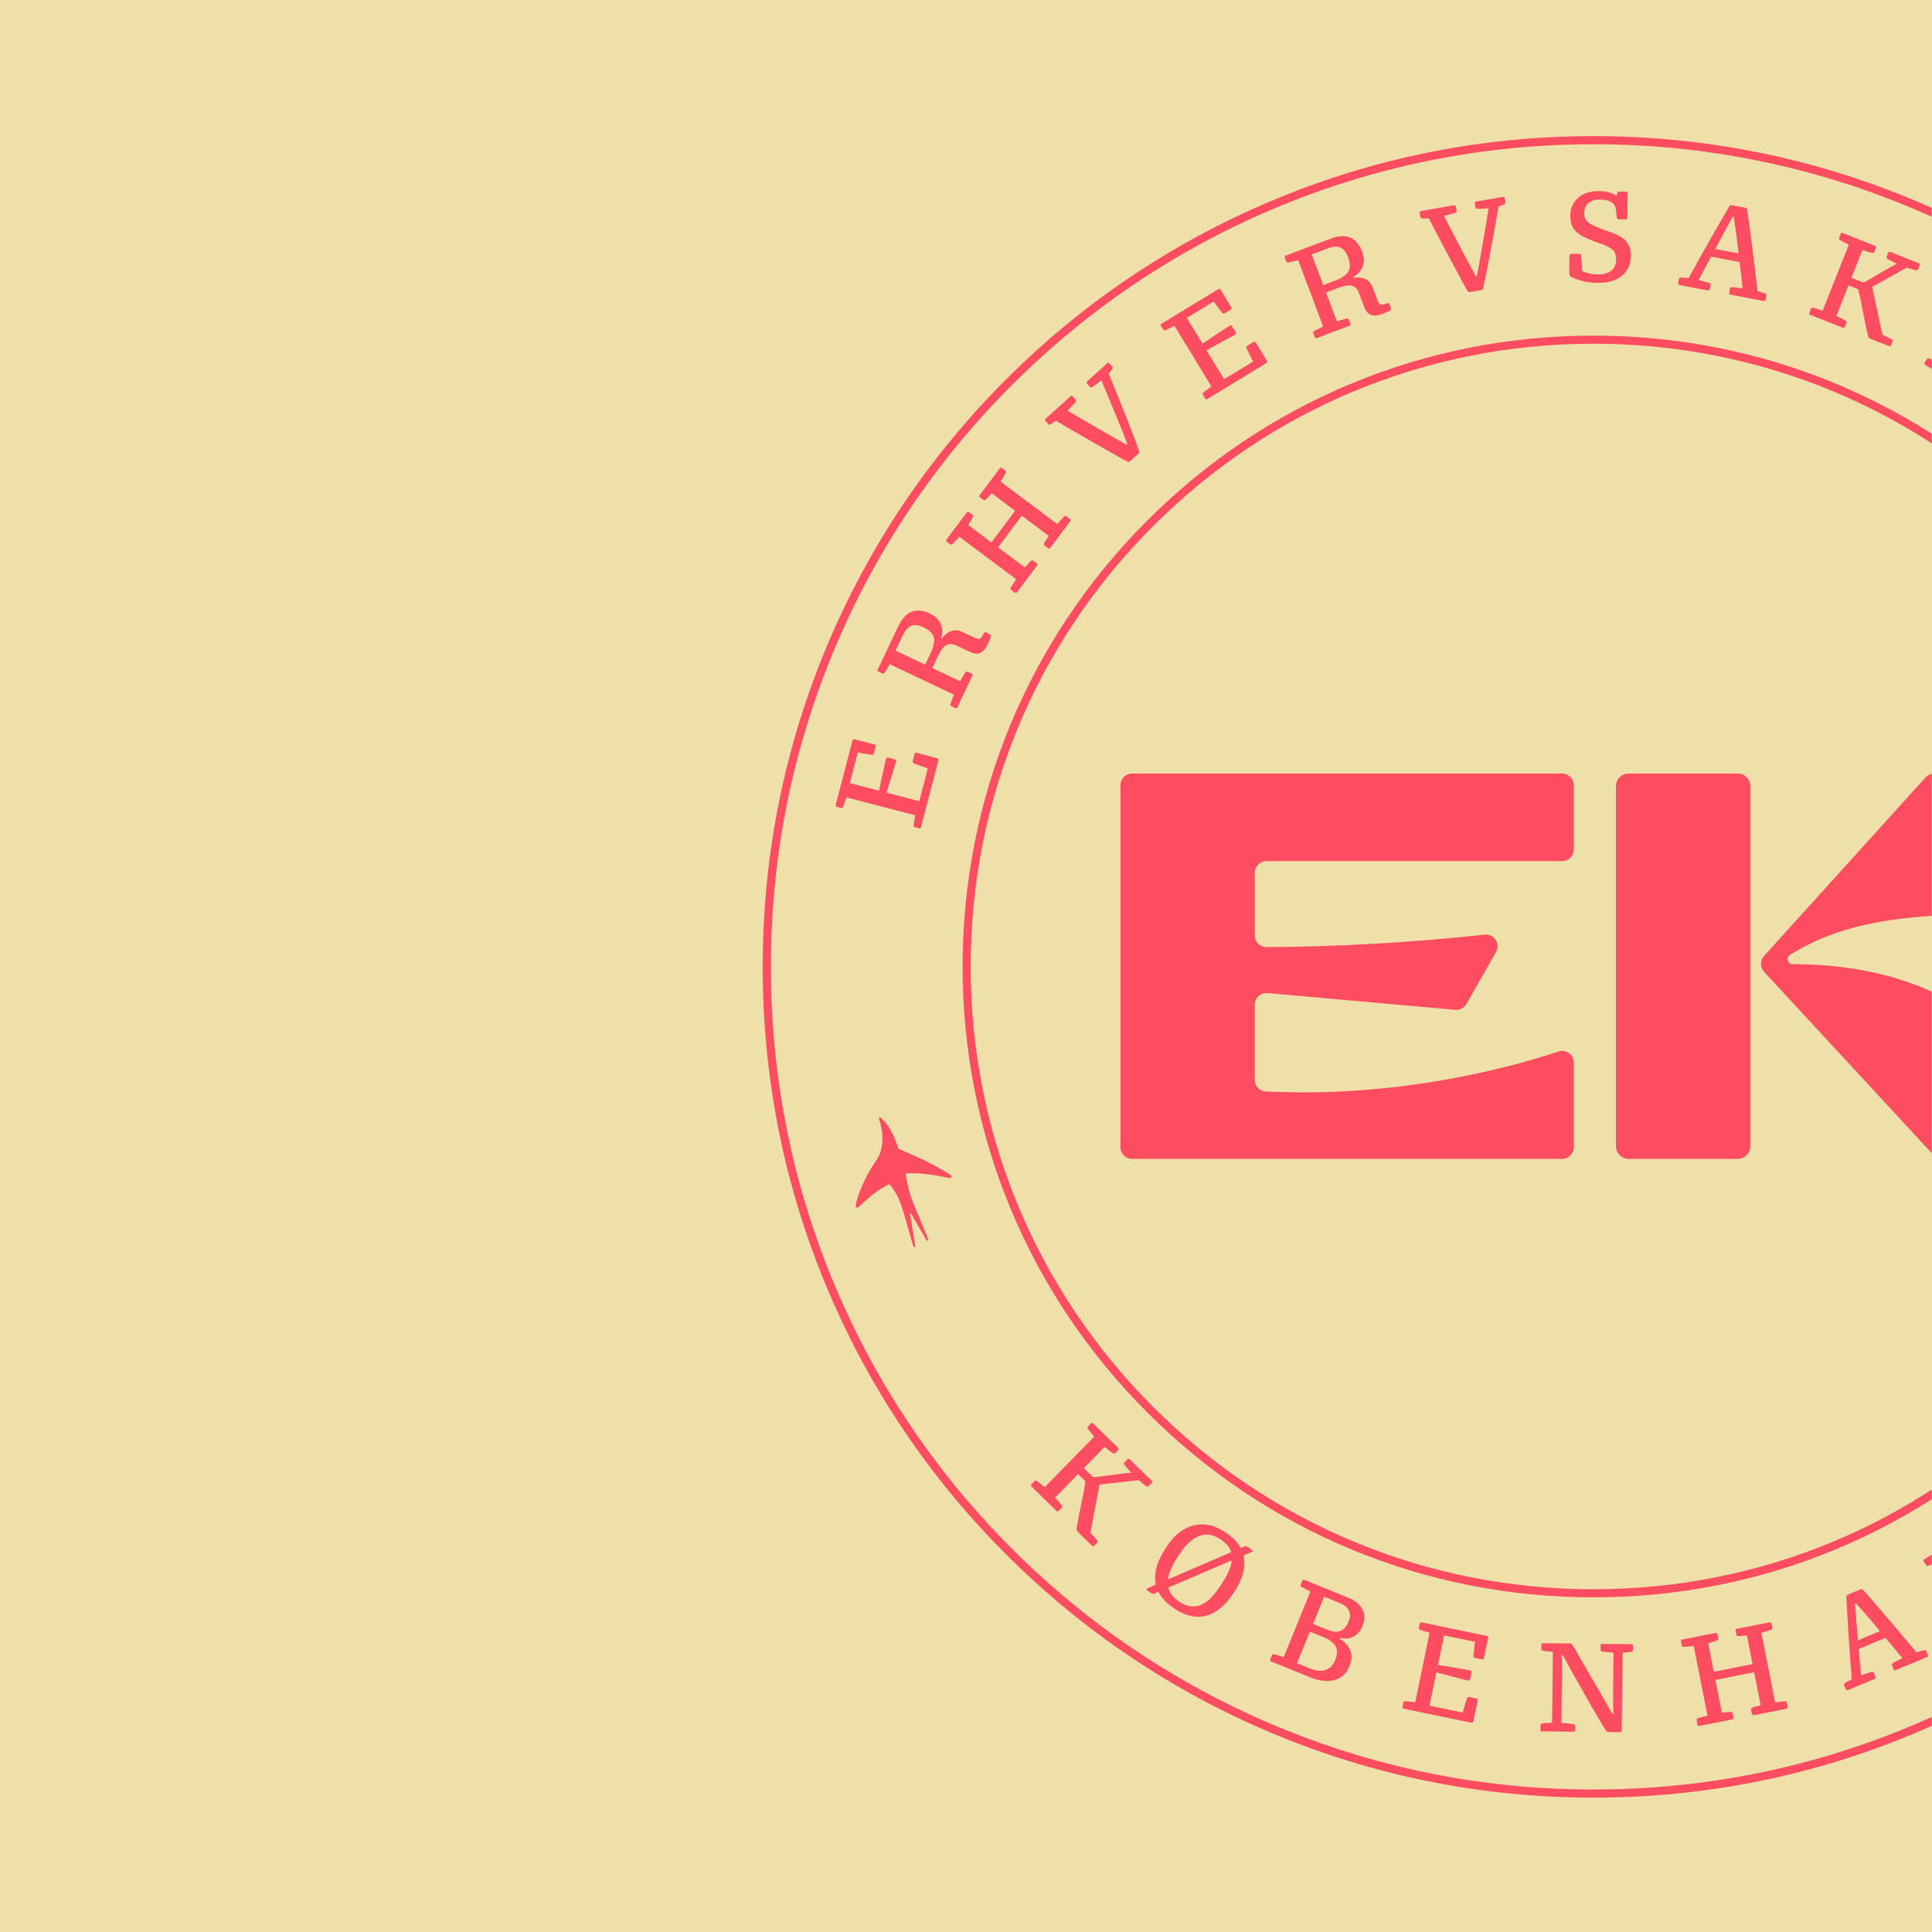 <svg width="880" height="880" viewBox="0 0 880 880" fill="none" xmlns="http://www.w3.org/2000/svg">
<path d="M880 0H0V880H880V0Z" fill="#efe0aa"/>
<mask id="mask0_85_67" style="mask-type:alpha" maskUnits="userSpaceOnUse" x="0" y="0" width="880" height="880">
<path d="M880 0H0V880H880V0Z" fill="#efe0aa"/>
</mask>
<g mask="url(#mask0_85_67)">
<path d="M1074.45 293.11C1055.39 248.05 1028.11 207.58 993.36 172.83C958.61 138.08 918.14 110.8 873.08 91.74C826.43 72.01 776.87 62 725.79 62C674.71 62 625.15 72 578.5 91.74C533.44 110.8 492.97 138.08 458.22 172.83C423.47 207.58 396.19 248.05 377.13 293.11C357.4 339.76 347.39 389.32 347.39 440.4C347.39 491.48 357.39 541.04 377.13 587.69C396.19 632.75 423.47 673.22 458.22 707.97C492.97 742.72 533.44 770 578.5 789.06C625.15 808.8 674.71 818.8 725.79 818.8C776.87 818.8 826.43 808.8 873.08 789.06C918.14 770 958.61 742.72 993.36 707.97C1028.11 673.22 1055.39 632.75 1074.45 587.69C1094.19 541.04 1104.19 491.48 1104.19 440.4C1104.19 389.32 1094.19 339.76 1074.45 293.11ZM1071.05 586.25C1052.18 630.87 1025.16 670.94 990.75 705.35C956.34 739.76 916.27 766.78 871.65 785.65C825.46 805.19 776.39 815.09 725.8 815.09C675.21 815.09 626.14 805.18 579.95 785.65C535.33 766.78 495.26 739.76 460.85 705.35C426.44 670.94 399.42 630.87 380.55 586.25C361.01 540.06 351.11 490.99 351.11 440.4C351.11 389.81 361.02 340.74 380.55 294.55C399.42 249.93 426.44 209.86 460.85 175.45C495.26 141.04 535.33 114.02 579.95 95.15C626.14 75.61 675.21 65.71 725.8 65.71C776.39 65.71 825.46 75.62 871.65 95.15C916.27 114.02 956.34 141.04 990.75 175.45C1025.16 209.86 1052.18 249.93 1071.05 294.55C1090.59 340.74 1100.49 389.81 1100.49 440.4C1100.49 490.99 1090.58 540.06 1071.05 586.25Z" fill="#FE4C61"/>
<path d="M416.34 374.23C416.17 375.19 416.1 375.77 416.13 375.98C416.1 376.42 416.29 376.7 416.71 376.8L418.43 377.25C418.77 377.34 419.02 377.34 419.17 377.25C419.32 377.17 419.42 377.01 419.48 376.78L427.38 346.47C427.46 346.16 427.45 345.92 427.36 345.73C427.27 345.54 427.04 345.4 426.7 345.31L417.65 342.95C417.27 342.85 417 342.86 416.85 342.95C416.7 343.05 416.58 343.28 416.49 343.62L415.73 346.54C415.65 346.85 415.66 347.09 415.75 347.28C415.84 347.47 416.02 347.61 416.28 347.73C416.79 347.94 417.4 348.18 418.09 348.42C418.78 348.66 419.51 348.91 420.28 349.17C421.05 349.43 421.82 349.71 422.61 349.99L418.71 364.94L403.76 361.04C404.03 360.17 404.37 359.07 404.8 357.74C405.23 356.4 405.66 355.04 406.07 353.66C406.48 352.28 406.89 351 407.26 349.81C407.63 348.62 407.93 347.69 408.14 347.01C408.22 346.7 408.21 346.46 408.12 346.27C408.03 346.08 407.77 345.94 407.35 345.82L404.54 345.08C404.05 344.95 403.72 345.15 403.58 345.68C403.38 346.44 403.13 347.46 402.84 348.73C402.55 350 402.25 351.34 401.95 352.75C401.64 354.16 401.35 355.52 401.07 356.84C400.79 358.15 400.55 359.26 400.36 360.14L387.07 356.68L390.7 342.76C391.47 342.92 392.29 343.08 393.15 343.22C394.02 343.36 394.79 343.48 395.48 343.58C396.17 343.68 396.71 343.76 397.1 343.82C397.35 343.8 397.55 343.75 397.69 343.67C397.83 343.59 397.95 343.37 398.04 343.03L398.8 340.11C398.88 339.8 398.89 339.57 398.83 339.41C398.77 339.25 398.56 339.15 398.21 339.09L389.22 336.74C388.91 336.67 388.7 336.67 388.57 336.79C388.44 336.91 388.34 337.09 388.27 337.36L380.65 366.58C380.59 366.81 380.6 367.01 380.68 367.17C380.76 367.33 380.91 367.45 381.15 367.5L382.93 367.97C383.24 368.05 383.45 368.05 383.57 367.97C383.69 367.9 383.82 367.76 383.95 367.55C384.19 366.96 384.45 366.27 384.74 365.47C385.03 364.67 385.31 363.92 385.58 363.21L416.87 371.36C416.71 372.3 416.54 373.24 416.38 374.2V374.23H416.34Z" fill="#FE4C61"/>
<path d="M442.88 307.16C442.79 306.98 442.64 306.84 442.42 306.74L440.76 305.96C440.51 305.84 440.31 305.81 440.17 305.88C440.03 305.95 439.86 306.08 439.68 306.3C439.39 306.73 439.02 307.33 438.56 308.1C438.1 308.87 437.69 309.6 437.32 310.3L424.65 304.29L427.34 298.62C428.27 296.66 429.2 295.29 430.14 294.51C431.08 293.73 431.98 293.34 432.86 293.34C433.74 293.34 434.62 293.55 435.51 293.97C435.98 294.19 436.46 294.42 436.95 294.66C437.45 294.9 437.95 295.13 438.45 295.37C438.95 295.6 439.46 295.85 440 296.11C440.53 296.36 441.09 296.62 441.66 296.89C442.8 297.43 443.86 297.72 444.83 297.74C445.8 297.77 446.71 297.44 447.55 296.77C448.39 296.1 449.18 294.99 449.9 293.47C450.29 292.65 450.59 291.96 450.81 291.41C451.02 290.86 451.21 290.38 451.37 289.97C451.37 289.67 451.35 289.44 451.28 289.27C451.21 289.1 451.03 288.95 450.74 288.81L449.14 288.05C448.96 287.97 448.78 287.94 448.59 287.96C448.4 287.98 448.25 288.14 448.11 288.42C447.65 289.39 447.23 290.07 446.84 290.48C446.45 290.88 446.03 291.07 445.57 291.02C445.11 290.97 444.55 290.8 443.87 290.47C443.48 290.28 442.98 290.05 442.37 289.76C441.76 289.47 441.11 289.16 440.42 288.84C439.72 288.51 439.03 288.18 438.36 287.86C437.15 287.28 436 287.03 434.92 287.11C433.83 287.18 432.78 287.54 431.77 288.17C430.75 288.8 429.81 289.7 428.95 290.87L428.68 290.74C429.06 289.39 429.19 288.02 429.09 286.65C428.98 285.26 428.49 283.94 427.6 282.67C426.71 281.4 425.35 280.32 423.5 279.45L423.07 279.25C422.04 278.76 420.9 278.42 419.65 278.23C418.41 278.03 417.17 278.1 415.92 278.43C414.67 278.76 413.47 279.47 412.31 280.58C411.15 281.69 410.08 283.28 409.1 285.34L399.81 304.92C399.69 305.17 399.66 305.38 399.72 305.53C399.78 305.68 399.94 305.84 400.23 305.97L401.67 306.66C402 306.81 402.23 306.86 402.39 306.8C402.55 306.74 402.72 306.62 402.88 306.45C403.19 305.98 403.57 305.39 404.02 304.66C404.48 303.93 404.9 303.24 405.31 302.56L434.46 316.39C434.14 317.25 433.84 318.07 433.55 318.87C433.26 319.67 433.05 320.3 432.92 320.77C432.85 321 432.85 321.19 432.92 321.33C432.99 321.47 433.14 321.6 433.39 321.72L435 322.48C435.5 322.71 435.86 322.6 436.08 322.14L442.85 307.86C442.97 307.61 442.98 307.39 442.89 307.23H442.86L442.88 307.16ZM421.39 302.74L407.91 296.35L411.23 289.34C412.32 287.06 413.6 285.63 415.1 285.05C416.6 284.47 418.45 284.71 420.66 285.76L420.98 285.91C422.73 286.74 423.96 287.72 424.66 288.87C425.37 290.01 425.63 291.26 425.44 292.61C425.25 293.96 424.81 295.43 424.1 297.02L421.38 302.74H421.39Z" fill="#FE4C61"/>
<path d="M431.27 246.82L432.65 247.84C433.1 248.17 433.48 248.18 433.79 247.89C434.28 247.37 434.78 246.83 435.29 246.28C435.8 245.73 436.37 245.14 436.98 244.51L462.82 263.83C462.36 264.57 461.9 265.29 461.43 265.97C460.96 266.66 460.61 267.24 460.37 267.69C460.24 267.93 460.19 268.14 460.25 268.3C460.31 268.46 460.45 268.63 460.71 268.83L462.13 269.89C462.58 270.22 462.95 270.18 463.26 269.77L472.3 257.68C472.47 257.46 472.54 257.25 472.53 257.08C472.53 256.89 472.38 256.72 472.13 256.52L470.66 255.42C470.47 255.28 470.29 255.22 470.1 255.22C469.91 255.22 469.73 255.31 469.52 255.45C469.14 255.91 468.71 256.37 468.25 256.86C467.79 257.35 467.31 257.88 466.84 258.46L454.6 249.31L465.38 234.9L477.66 244.08C477.32 244.61 476.92 245.2 476.5 245.84C476.08 246.48 475.77 247.01 475.61 247.43C475.37 247.89 475.43 248.26 475.81 248.55L477.28 249.65C477.73 249.98 478.11 249.93 478.44 249.48L487.41 237.48C487.74 237.03 487.65 236.62 487.15 236.25L485.87 235.29C485.65 235.12 485.45 235.03 485.27 234.99C485.09 234.96 484.9 235.06 484.67 235.29C484.23 235.75 483.77 236.24 483.27 236.76C482.79 237.28 482.23 237.92 481.6 238.7L455.76 219.38C456.26 218.57 456.72 217.82 457.13 217.11C457.54 216.4 457.86 215.82 458.11 215.36C458.33 214.93 458.2 214.54 457.73 214.19L456.46 213.23C456.21 213.04 455.99 212.98 455.8 213.03C455.61 213.09 455.43 213.23 455.27 213.45L446.26 225.49C445.95 225.9 445.99 226.25 446.37 226.53L447.84 227.63C448.09 227.82 448.3 227.91 448.45 227.9C448.6 227.89 448.79 227.77 449.01 227.55C449.35 227.22 449.78 226.79 450.28 226.25C450.78 225.71 451.27 225.2 451.73 224.71L462.35 232.65L451.57 247.06L441 239.15C441.53 238.31 441.96 237.61 442.28 237.04C442.6 236.47 442.87 235.99 443.06 235.6C443.33 235.11 443.27 234.73 442.89 234.44L441.33 233.27C441.11 233.1 440.91 233.06 440.73 233.12C440.55 233.18 440.4 233.32 440.26 233.51L431.15 245.7C430.96 245.95 430.87 246.16 430.88 246.31C430.88 246.47 431.02 246.64 431.27 246.82Z" fill="#FE4C61"/>
<path d="M477.3 193.08C477.49 193.28 477.67 193.41 477.85 193.46C478.03 193.52 478.23 193.46 478.46 193.3C478.75 193.15 479.12 192.92 479.59 192.6C480.06 192.29 480.52 191.98 480.99 191.67C483.16 192.96 485.46 194.31 487.9 195.73C490.34 197.14 492.8 198.57 495.3 199.98C497.79 201.4 500.19 202.76 502.47 204.07C504.75 205.38 506.83 206.57 508.7 207.63C510.56 208.69 512.12 209.56 513.4 210.21C513.65 210.3 513.87 210.36 514.09 210.35C514.29 210.35 514.56 210.21 514.84 209.95L518.54 206.63C518.74 206.44 518.88 206.27 518.95 206.11C519.02 205.95 518.98 205.69 518.83 205.35C517.62 201.93 516.23 198.25 514.69 194.31C513.15 190.37 511.54 186.34 509.89 182.23C508.24 178.12 506.61 174.11 505 170.19C505.24 169.86 505.52 169.51 505.83 169.12C506.15 168.73 506.43 168.38 506.67 168.06C506.74 167.84 506.79 167.65 506.83 167.48C506.87 167.31 506.76 167.1 506.53 166.84L505.39 165.57C505.2 165.37 505.03 165.25 504.86 165.24C504.69 165.24 504.51 165.31 504.3 165.5L495.23 173.65C494.82 174.02 494.81 174.42 495.21 174.87L496.35 176.14C496.69 176.52 497.09 176.53 497.57 176.17C498.09 175.86 498.69 175.46 499.36 174.97C500.03 174.48 500.78 173.9 501.63 173.25C502.65 175.62 503.67 178.05 504.7 180.52C505.72 183 506.74 185.44 507.72 187.87C508.71 190.3 509.69 192.7 510.69 195.07C511.69 197.44 512.62 199.83 513.49 202.23L513.05 202.54C510.26 200.97 507.36 199.32 504.37 197.61C501.38 195.9 498.36 194.15 495.32 192.36C492.28 190.57 489.26 188.81 486.26 187.05C486.68 186.62 487.13 186.15 487.64 185.62C488.15 185.09 488.61 184.59 489.04 184.12C489.47 183.65 489.78 183.31 489.95 183.1C490.14 182.83 490.2 182.61 490.15 182.44C490.1 182.27 489.99 182.09 489.81 181.87L488.67 180.6C488.48 180.4 488.31 180.28 488.14 180.27C487.97 180.27 487.81 180.34 487.63 180.49L476.27 190.7C476.07 190.89 475.95 191.05 475.93 191.2C475.91 191.35 476.01 191.56 476.26 191.82L477.37 193.06L477.32 193.08H477.3Z" fill="#FE4C61"/>
<path d="M529.76 149.99C529.93 150.26 530.08 150.41 530.21 150.45C530.35 150.49 530.54 150.47 530.78 150.41C531.36 150.15 532.04 149.83 532.8 149.46C533.56 149.09 534.29 148.74 534.97 148.42L551.78 176.04C551.01 176.6 550.24 177.17 549.45 177.73C548.66 178.29 548.21 178.67 548.08 178.84C547.75 179.14 547.7 179.46 547.92 179.84L548.84 181.36C549.03 181.67 549.19 181.83 549.36 181.87C549.52 181.91 549.7 181.87 549.91 181.75L576.66 165.46C576.93 165.29 577.1 165.12 577.16 164.91C577.23 164.71 577.16 164.45 576.97 164.16L572.1 156.17C571.9 155.84 571.7 155.65 571.52 155.62C571.34 155.59 571.1 155.67 570.79 155.85L568.21 157.42C567.94 157.59 567.77 157.76 567.71 157.97C567.65 158.18 567.67 158.4 567.78 158.66C568 159.17 568.27 159.76 568.61 160.41C568.94 161.06 569.29 161.75 569.66 162.48C570.03 163.21 570.4 163.94 570.76 164.69L557.56 172.72L549.53 159.52C550.33 159.08 551.34 158.53 552.58 157.87C553.82 157.21 555.06 156.53 556.33 155.83C557.59 155.13 558.77 154.48 559.86 153.89C560.96 153.29 561.81 152.83 562.44 152.49C562.71 152.32 562.88 152.15 562.93 151.94C563 151.74 562.91 151.46 562.69 151.08L561.18 148.6C560.91 148.16 560.55 148.09 560.07 148.38C559.39 148.79 558.52 149.35 557.42 150.06C556.32 150.77 555.19 151.53 553.98 152.32C552.78 153.12 551.63 153.89 550.51 154.65C549.39 155.39 548.46 156.03 547.71 156.53L540.56 144.8L552.85 137.32C553.3 137.97 553.77 138.65 554.29 139.35C554.81 140.05 555.29 140.68 555.7 141.23C556.13 141.78 556.46 142.22 556.7 142.53C556.89 142.69 557.07 142.79 557.23 142.83C557.4 142.87 557.63 142.8 557.93 142.62L560.51 141.05C560.78 140.88 560.95 140.72 561.01 140.57C561.08 140.41 561.01 140.2 560.79 139.91L555.96 131.97C555.79 131.7 555.63 131.56 555.46 131.54C555.29 131.54 555.09 131.6 554.86 131.74L529.06 147.44C528.86 147.56 528.73 147.71 528.67 147.89C528.61 148.07 528.64 148.25 528.77 148.45L529.73 150.01L529.76 149.99Z" fill="#FE4C61"/>
<path d="M585.83 118.93C585.95 119.27 586.09 119.46 586.25 119.53C586.4 119.6 586.6 119.63 586.85 119.62C587.4 119.5 588.08 119.33 588.91 119.13C589.74 118.93 590.54 118.72 591.3 118.52L602.67 148.72C601.85 149.11 601.05 149.49 600.29 149.87C599.53 150.24 598.93 150.55 598.52 150.79C598.32 150.91 598.19 151.04 598.13 151.19C598.07 151.34 598.1 151.53 598.2 151.79L598.82 153.46C599.02 153.98 599.35 154.15 599.83 153.96L614.63 148.39C614.89 148.3 615.05 148.15 615.1 147.96C615.16 147.77 615.14 147.57 615.05 147.35L614.4 145.63C614.31 145.37 614.19 145.22 614.04 145.16C613.89 145.11 613.68 145.09 613.39 145.12C612.88 145.23 612.2 145.4 611.34 145.64C610.48 145.88 609.67 146.11 608.92 146.36L603.98 133.23L609.85 131.02C611.88 130.26 613.51 129.92 614.72 130.01C615.93 130.1 616.86 130.45 617.48 131.06C618.11 131.66 618.6 132.43 618.94 133.36C619.12 133.84 619.31 134.34 619.5 134.86C619.7 135.38 619.89 135.89 620.09 136.41C620.29 136.93 620.49 137.46 620.69 138.02C620.89 138.57 621.12 139.15 621.33 139.74C621.78 140.92 622.34 141.86 623.02 142.55C623.7 143.24 624.57 143.64 625.65 143.74C626.72 143.84 628.05 143.59 629.64 143C630.49 142.68 631.18 142.4 631.72 142.15C632.26 141.9 632.73 141.68 633.12 141.5C633.33 141.3 633.47 141.1 633.54 140.93C633.61 140.76 633.58 140.53 633.47 140.23L632.85 138.56C632.78 138.37 632.67 138.23 632.52 138.11C632.37 138 632.15 138 631.86 138.11C630.86 138.48 630.08 138.69 629.52 138.71C628.96 138.73 628.52 138.57 628.23 138.22C627.94 137.87 627.64 137.35 627.38 136.64C627.22 136.23 627.04 135.72 626.79 135.09C626.56 134.47 626.3 133.79 626.03 133.07C625.76 132.35 625.49 131.64 625.23 130.94C624.76 129.68 624.1 128.71 623.28 128.01C622.44 127.31 621.45 126.84 620.27 126.58C619.09 126.32 617.79 126.32 616.37 126.56L616.27 126.28C617.48 125.57 618.52 124.68 619.41 123.61C620.29 122.54 620.86 121.24 621.1 119.71C621.35 118.18 621.1 116.46 620.38 114.54L620.21 114.09C619.81 113.02 619.22 111.99 618.47 110.98C617.72 109.97 616.78 109.17 615.65 108.53C614.52 107.9 613.17 107.58 611.56 107.57C609.95 107.57 608.08 107.96 605.94 108.77L585.66 116.4C585.4 116.5 585.24 116.62 585.17 116.77C585.1 116.92 585.12 117.14 585.24 117.44L585.81 118.94L585.83 118.93ZM604.72 113.15C607.08 112.26 609.01 112.13 610.48 112.75C611.95 113.37 613.13 114.83 614 117.12L614.12 117.46C614.8 119.27 614.99 120.83 614.72 122.14C614.43 123.45 613.75 124.53 612.68 125.38C611.61 126.23 610.26 126.97 608.65 127.62L602.72 129.85L597.46 115.89L604.72 113.15Z" fill="#FE4C61"/>
<path d="M646.94 98.71C646.99 98.98 647.07 99.18 647.2 99.32C647.32 99.46 647.53 99.52 647.8 99.52C648.13 99.55 648.56 99.55 649.12 99.52C649.68 99.5 650.24 99.49 650.8 99.47C651.94 101.71 653.17 104.09 654.49 106.59C655.8 109.08 657.13 111.61 658.49 114.13C659.85 116.66 661.14 119.09 662.39 121.42C663.63 123.75 664.75 125.86 665.76 127.75C666.77 129.64 667.63 131.2 668.37 132.44C668.53 132.65 668.7 132.81 668.87 132.92C669.04 133.03 669.34 133.05 669.73 132.99L674.63 132.14C674.9 132.09 675.1 132.02 675.25 131.92C675.39 131.82 675.49 131.58 675.55 131.2C676.34 127.66 677.13 123.81 677.92 119.65C678.71 115.49 679.49 111.23 680.29 106.86C681.08 102.5 681.84 98.23 682.56 94.06C682.93 93.91 683.36 93.76 683.83 93.6C684.3 93.44 684.73 93.28 685.1 93.14C685.28 92.99 685.42 92.85 685.54 92.73C685.66 92.61 685.69 92.38 685.63 92.02L685.34 90.33C685.29 90.06 685.2 89.87 685.06 89.77C684.92 89.68 684.72 89.65 684.45 89.7L672.43 91.77C671.88 91.86 671.67 92.2 671.76 92.78L672.05 94.47C672.13 94.97 672.48 95.2 673.06 95.14C673.66 95.16 674.38 95.14 675.21 95.07C676.04 95 676.99 94.92 678.05 94.82C677.65 97.37 677.22 99.97 676.78 102.61C676.34 105.25 675.88 107.86 675.42 110.45C674.96 113.04 674.52 115.59 674.1 118.13C673.67 120.67 673.2 123.18 672.67 125.68L672.14 125.71C670.61 122.89 669.04 119.96 667.41 116.91C665.78 113.87 664.16 110.78 662.54 107.65C660.92 104.52 659.3 101.42 657.69 98.33C658.27 98.19 658.91 98.03 659.62 97.85C660.33 97.67 660.99 97.5 661.6 97.33C662.21 97.16 662.65 97.04 662.92 96.96C663.22 96.83 663.39 96.68 663.44 96.5C663.49 96.33 663.5 96.11 663.44 95.84L663.15 94.15C663.1 93.88 663.01 93.69 662.87 93.59C662.73 93.5 662.54 93.47 662.31 93.51L647.25 96.1C646.98 96.15 646.79 96.23 646.69 96.34C646.59 96.46 646.57 96.69 646.62 97.04L646.9 98.68L646.92 98.72L646.94 98.71Z" fill="#FE4C61"/>
<path d="M715.88 126.28C716.43 126.52 717.22 126.84 718.24 127.22C719.26 127.6 720.56 127.96 722.14 128.3C723.72 128.64 725.55 128.81 727.64 128.83C731.07 128.87 733.91 128.34 736.15 127.26C738.39 126.18 740.07 124.72 741.17 122.87C742.28 121.03 742.84 118.98 742.86 116.73C742.88 114.72 742.55 113.05 741.87 111.74C741.19 110.43 740.27 109.35 739.09 108.48C737.92 107.62 736.56 106.89 735.02 106.27C733.61 105.78 732.39 105.35 731.36 104.96C730.34 104.58 729.42 104.23 728.59 103.93C727.76 103.62 727.02 103.32 726.35 102.99C724.85 102.39 723.69 101.64 722.85 100.77C722.01 99.9 721.59 98.65 721.61 97.03C721.59 95.13 722.21 93.63 723.46 92.52C724.71 91.41 726.47 90.86 728.72 90.88C730.3 90.9 731.6 91.09 732.62 91.48C733.64 91.86 734.43 92.35 734.97 92.95C735.51 93.55 735.83 94.19 735.9 94.86C736.01 95.46 736.1 96.02 736.15 96.58C736.2 97.14 736.25 97.64 736.31 98.09C736.37 98.55 736.41 98.89 736.45 99.13C736.52 99.41 736.63 99.6 736.74 99.73C736.85 99.86 737.07 99.91 737.39 99.92L740.35 99.95C740.67 99.95 740.89 99.89 741.03 99.78C741.17 99.66 741.24 99.43 741.24 99.07L741.35 88.24C741.35 87.85 741.28 87.59 741.15 87.47C741.02 87.35 740.79 87.28 740.47 87.28L737.51 87.25C737 87.25 736.68 87.5 736.55 88.01L736.35 89.37C735.8 88.81 734.86 88.29 733.52 87.8C732.18 87.31 730.49 87.06 728.44 87.04C724.41 87 721.22 88 718.85 90.05C716.48 92.1 715.28 94.82 715.24 98.21C715.22 100.15 715.53 101.77 716.17 103.1C716.8 104.43 717.71 105.53 718.89 106.38C720.06 107.25 721.44 108 723.01 108.64C723.95 109.09 725 109.52 726.16 109.94C727.32 110.37 728.42 110.76 729.46 111.13C730.5 111.49 731.34 111.84 731.96 112.16C733.25 112.73 734.28 113.44 735.02 114.32C735.76 115.2 736.12 116.49 736.11 118.18C736.08 120.54 735.31 122.28 733.77 123.39C732.23 124.5 730.19 125.04 727.63 125.01C725.85 124.95 724.41 124.76 723.31 124.43C722.21 124.1 721.3 123.78 720.59 123.45C720.59 122.62 720.57 121.72 720.5 120.75C720.43 119.78 720.37 118.91 720.32 118.12C720.27 117.33 720.23 116.8 720.19 116.52C720.15 116.2 720.06 115.98 719.9 115.84C719.74 115.7 719.47 115.63 719.07 115.63L716.05 115.6C715.61 115.6 715.31 115.67 715.13 115.82C714.95 115.98 714.86 116.25 714.85 116.65L714.78 124.29C714.78 124.8 714.85 125.2 715 125.48C715.16 125.76 715.43 126.02 715.82 126.26H715.84L715.88 126.28Z" fill="#FE4C61"/>
<path d="M765.08 129.88L777.88 132.29C778.15 132.35 778.35 132.32 778.49 132.22C778.63 132.13 778.72 131.94 778.78 131.67L779.12 129.86C779.18 129.55 779.17 129.33 779.09 129.19C779.02 129.06 778.84 128.94 778.58 128.86C778.12 128.69 777.44 128.5 776.5 128.26C775.56 128.02 774.63 127.79 773.71 127.58C774.66 125.76 775.62 123.92 776.59 122.1C777.56 120.28 778.48 118.54 779.35 116.9L792.32 119.35C792.63 121.33 792.89 123.33 793.09 125.34C793.29 127.35 793.49 129.35 793.68 131.35C793.21 131.26 792.64 131.18 791.95 131.12C791.26 131.06 790.61 130.98 790.01 130.91C789.41 130.84 788.98 130.82 788.73 130.84C788.53 130.84 788.36 130.88 788.23 130.95C788.09 131.02 788 131.22 787.94 131.53L787.62 133.21C787.57 133.44 787.57 133.61 787.62 133.72C787.66 133.83 787.72 133.93 787.81 134.03C787.89 134.12 788.03 134.19 788.22 134.23L803.35 137.09C803.62 137.15 803.82 137.11 803.94 136.99C804.06 136.87 804.14 136.7 804.19 136.47L804.55 134.55C804.62 134.16 804.44 133.89 803.98 133.72C803.5 133.51 802.99 133.32 802.45 133.16C801.92 133 801.29 132.83 800.56 132.65C799.82 126.32 799.06 120 798.26 113.68C797.46 107.36 796.66 101.36 795.85 95.66C795.79 95.32 795.7 95.09 795.59 94.94C795.48 94.79 795.21 94.69 794.78 94.6L788.96 93.5C788.61 93.43 788.34 93.43 788.15 93.5C787.95 93.57 787.77 93.78 787.57 94.14C784.55 99.28 781.51 104.55 778.43 109.98C775.36 115.41 772.26 120.98 769.13 126.69C768.5 126.62 767.86 126.54 767.21 126.48C766.56 126.42 766.03 126.39 765.63 126.4C765.38 126.44 765.17 126.49 765.03 126.59C764.87 126.68 764.77 126.86 764.71 127.13L764.39 128.81C764.28 129.4 764.52 129.74 765.1 129.85L765.07 129.87L765.08 129.88ZM783.92 108.46C784.88 106.69 785.82 104.96 786.74 103.27C787.66 101.58 788.49 100.06 789.22 98.71L789.69 98.79C789.95 100.36 790.21 102.08 790.46 103.94C790.71 105.8 790.96 107.71 791.21 109.68C791.46 111.65 791.69 113.57 791.91 115.41L781.26 113.4C782.07 111.86 782.95 110.22 783.91 108.45L783.92 108.46Z" fill="#FE4C61"/>
<path d="M824.59 143.42L839.23 149.23C839.42 149.3 839.61 149.32 839.81 149.3C840.01 149.27 840.17 149.11 840.28 148.82L840.96 147.12C841.06 146.87 841.07 146.65 841 146.47C840.93 146.29 840.79 146.14 840.57 146.01C840.1 145.69 839.44 145.34 838.61 144.94C837.77 144.54 837.05 144.2 836.43 143.92L841.96 130L845.98 131.59C846.13 131.65 846.25 131.74 846.35 131.87C846.45 131.99 846.51 132.2 846.51 132.51C846.71 133.27 846.95 134.19 847.2 135.26C847.45 136.34 847.7 137.52 847.95 138.81C848.2 140.1 848.45 141.42 848.7 142.77C848.95 144.12 849.21 145.44 849.49 146.72C849.77 148 850.02 149.19 850.24 150.27C850.46 151.36 850.68 152.3 850.87 153.1C850.94 153.34 851.04 153.57 851.15 153.75C851.26 153.95 851.48 154.1 851.82 154.24L860.35 157.63C860.64 157.75 860.86 157.76 861 157.67C861.14 157.58 861.26 157.4 861.36 157.15L861.97 155.61C862.07 155.35 862.09 155.14 862.04 154.97C861.99 154.8 861.83 154.64 861.58 154.5C861.02 154.19 860.36 153.86 859.59 153.49C858.83 153.12 858.08 152.77 857.36 152.45C857.36 152.33 857.26 151.72 857.02 150.66C856.79 149.59 856.49 148.25 856.13 146.64C855.77 145.03 855.41 143.34 855.05 141.57C854.69 139.8 854.34 138.11 854 136.51C853.66 134.91 853.38 133.59 853.15 132.55C852.92 131.51 852.8 130.98 852.76 130.96L852.91 130.58L868.45 121.91C868.79 122 869.23 122.13 869.76 122.3C870.29 122.47 870.84 122.64 871.41 122.79C871.99 122.96 872.42 123.08 872.73 123.15C873.06 123.15 873.3 123.11 873.42 123.01C873.54 122.91 873.66 122.73 873.76 122.48L874.41 120.83C874.51 120.57 874.52 120.37 874.45 120.24C874.38 120.11 874.19 119.98 873.9 119.86L860.97 114.73C860.71 114.63 860.51 114.61 860.38 114.68C860.24 114.75 860.13 114.92 860.03 115.17L859.35 116.87C859.25 117.13 859.25 117.34 859.35 117.51C859.45 117.68 859.56 117.83 859.68 117.96C860.11 118.17 860.55 118.4 861 118.64C861.45 118.88 861.93 119.12 862.43 119.37C862.93 119.62 863.42 119.87 863.91 120.14C862.74 120.74 861.47 121.43 860.11 122.23C858.75 123.03 857.38 123.82 856.01 124.61C854.64 125.4 853.4 126.12 852.29 126.77C851.18 127.41 850.3 127.92 849.65 128.3C849.34 128.43 849.08 128.52 848.88 128.57C848.67 128.62 848.43 128.59 848.18 128.49L843.29 126.55L848.29 113.95C849.45 114.33 850.41 114.61 851.17 114.81C851.92 115.01 852.47 115.13 852.84 115.18C853.14 115.18 853.35 115.14 853.48 115.09C853.61 115.03 853.74 114.84 853.87 114.51L854.48 112.97C854.67 112.5 854.48 112.14 853.94 111.93L839.36 106.14C839.1 106.04 838.89 106.02 838.75 106.08C838.59 106.15 838.47 106.3 838.37 106.56L837.74 108.16C837.64 108.42 837.6 108.63 837.64 108.82C837.68 109.01 837.8 109.16 838 109.29C838.56 109.6 839.2 109.95 839.94 110.34C840.68 110.74 841.39 111.12 842.1 111.48L830.2 141.47C829.29 141.19 828.45 140.93 827.68 140.69C826.91 140.45 826.3 140.28 825.87 140.2C825.64 140.15 825.43 140.15 825.26 140.2C825.09 140.26 824.94 140.43 824.82 140.73L824.14 142.43C823.95 142.9 824.09 143.24 824.57 143.43H824.62L824.59 143.42Z" fill="#FE4C61"/>
<path d="M876.97 166.23L887.96 173.22C888.19 173.37 888.39 173.42 888.56 173.39C888.72 173.35 888.88 173.22 889.03 172.99L890.02 171.45C890.19 171.18 890.26 170.98 890.24 170.82C890.22 170.66 890.1 170.5 889.9 170.32C889.55 170 888.97 169.56 888.19 168.99C887.41 168.42 886.63 167.86 885.84 167.32C887.4 165.97 888.97 164.63 890.54 163.29C892.11 161.95 893.61 160.68 895.03 159.48L906.17 166.57C905.71 168.52 905.21 170.48 904.66 172.41C904.1 174.35 903.54 176.28 902.97 178.21C902.57 177.96 902.06 177.67 901.44 177.34C900.83 177.02 900.25 176.71 899.71 176.42C899.17 176.12 898.78 175.95 898.54 175.89C898.35 175.82 898.19 175.79 898.03 175.82C897.87 175.84 897.71 175.98 897.55 176.25L896.63 177.7C896.5 177.9 896.43 178.05 896.43 178.17C896.43 178.28 896.45 178.4 896.49 178.52C896.53 178.64 896.64 178.75 896.81 178.85L909.8 187.11C910.03 187.26 910.23 187.31 910.39 187.24C910.55 187.17 910.69 187.04 910.82 186.85L911.87 185.2C912.08 184.87 912.01 184.54 911.66 184.22C911.29 183.85 910.89 183.48 910.45 183.14C910.01 182.8 909.49 182.4 908.88 181.97C910.55 175.83 912.17 169.67 913.78 163.51C915.38 157.35 916.86 151.48 918.22 145.88C918.29 145.55 918.29 145.29 918.25 145.13C918.19 144.95 917.99 144.76 917.62 144.52L912.62 141.34C912.32 141.15 912.07 141.05 911.87 141.03C911.67 141.03 911.4 141.15 911.1 141.42C906.39 145.07 901.61 148.85 896.74 152.75C891.87 156.65 886.93 160.67 881.91 164.82C881.35 164.51 880.78 164.22 880.21 163.92C879.62 163.62 879.15 163.4 878.78 163.25C878.54 163.19 878.32 163.18 878.15 163.19C877.97 163.22 877.81 163.35 877.66 163.58L876.74 165.03C876.42 165.53 876.52 165.94 877.01 166.26V166.22L876.97 166.23ZM902.41 153.33C903.95 152.05 905.47 150.78 906.95 149.55C908.44 148.32 909.77 147.21 910.95 146.24L911.35 146.49C911.01 148.05 910.61 149.74 910.16 151.56C909.7 153.37 909.23 155.25 908.73 157.17C908.23 159.09 907.73 160.96 907.25 162.75L898.11 156.93C899.43 155.8 900.86 154.6 902.41 153.31V153.33Z" fill="#FE4C61"/>
<path d="M523.35 676.75L524.59 675.48C524.79 675.28 524.87 675.11 524.86 674.95C524.84 674.8 524.72 674.61 524.5 674.39L514.55 664.66C514.35 664.46 514.18 664.38 514.02 664.39C513.87 664.41 513.69 664.51 513.5 664.71L512.22 666.02C512.02 666.22 511.94 666.41 511.98 666.61C512.01 666.81 512.05 666.98 512.11 667.15C512.42 667.51 512.74 667.89 513.07 668.29C513.4 668.69 513.74 669.1 514.11 669.52C514.47 669.94 514.83 670.37 515.17 670.8C513.86 670.89 512.42 671.05 510.86 671.27C509.3 671.49 507.73 671.69 506.15 671.88C504.58 672.08 503.15 672.26 501.89 672.43C500.63 672.6 499.61 672.73 498.86 672.82C498.53 672.82 498.26 672.8 498.04 672.76C497.82 672.72 497.63 672.6 497.43 672.41L493.66 668.72L503.14 659.03C504.07 659.83 504.84 660.46 505.47 660.93C506.08 661.4 506.55 661.73 506.87 661.92C507.15 662.03 507.36 662.08 507.5 662.08C507.64 662.08 507.83 661.95 508.09 661.7L509.25 660.52C509.6 660.16 509.58 659.77 509.16 659.35L497.95 648.38C497.75 648.18 497.57 648.09 497.4 648.09C497.23 648.09 497.06 648.19 496.86 648.39L495.66 649.62C495.46 649.82 495.35 650.01 495.31 650.19C495.27 650.38 495.31 650.56 495.46 650.76C495.86 651.25 496.32 651.83 496.84 652.48C497.36 653.13 497.88 653.75 498.38 654.37L475.81 677.43C475.07 676.83 474.4 676.26 473.78 675.74C473.16 675.22 472.66 674.83 472.3 674.59C472.1 674.45 471.91 674.38 471.73 674.37C471.54 674.37 471.35 674.46 471.13 674.7L469.85 676.01C469.49 676.37 469.5 676.74 469.85 677.1L481.11 688.12C481.25 688.26 481.42 688.35 481.61 688.41C481.81 688.47 482.01 688.38 482.23 688.15L483.51 686.84C483.71 686.64 483.8 686.45 483.8 686.25C483.8 686.05 483.73 685.86 483.59 685.66C483.27 685.19 482.81 684.61 482.19 683.92C481.57 683.23 481.04 682.64 480.58 682.13L491.06 671.42L494.15 674.44C494.26 674.55 494.34 674.68 494.38 674.84C494.42 675 494.38 675.21 494.28 675.49C494.18 676.27 494.03 677.21 493.85 678.3C493.66 679.39 493.44 680.58 493.18 681.86C492.91 683.14 492.63 684.47 492.34 685.81C492.04 687.15 491.78 688.47 491.55 689.76C491.32 691.05 491.08 692.24 490.88 693.32C490.67 694.41 490.5 695.36 490.37 696.17C490.34 696.42 490.34 696.66 490.37 696.89C490.4 697.12 490.55 697.35 490.8 697.6L497.36 704.02C497.58 704.24 497.78 704.34 497.95 704.31C498.12 704.28 498.29 704.17 498.49 703.97L499.65 702.79C499.85 702.59 499.95 702.4 499.96 702.22C499.97 702.04 499.89 701.84 499.73 701.62C499.33 701.12 498.86 700.55 498.29 699.92C497.72 699.29 497.17 698.67 496.63 698.1C496.69 697.99 496.81 697.39 497.01 696.31C497.21 695.23 497.45 693.88 497.75 692.26C498.04 690.64 498.36 688.94 498.72 687.16C499.08 685.38 499.41 683.69 499.72 682.08C500.03 680.47 500.28 679.14 500.47 678.1C500.67 677.05 500.75 676.51 500.72 676.48L501.01 676.18L518.7 674.19C518.98 674.41 519.33 674.7 519.75 675.06C520.17 675.42 520.62 675.79 521.08 676.16C521.55 676.53 521.9 676.81 522.16 677.01C522.47 677.15 522.7 677.2 522.85 677.15C523 677.1 523.18 676.98 523.37 676.79V676.81L523.35 676.75Z" fill="#FE4C61"/>
<path d="M570.17 705.9L568.09 704.53C567.66 704.25 567.28 704.19 566.94 704.34L565.11 705.13C564.89 704.7 564.64 704.27 564.37 703.85C562.98 701.71 560.89 699.73 558.08 697.89C554.65 695.64 551.32 694.47 548.1 694.36C544.88 694.25 541.86 695.07 539.01 696.79C536.16 698.51 533.64 701.03 531.46 704.37L530.65 705.61C529.1 707.99 527.91 710.38 527.1 712.8C526.29 715.22 525.98 717.6 526.17 719.95C526.22 720.57 526.32 721.19 526.46 721.8L522.85 723.36C522.42 723.51 522.22 723.69 522.24 723.92C522.26 724.15 522.4 724.34 522.67 724.52L524.55 725.76C524.72 725.87 524.89 725.94 525.09 725.97C525.29 726 525.56 725.95 525.94 725.81L527.66 725.07C527.94 725.62 528.26 726.17 528.61 726.71C530.03 728.87 532.17 730.89 535.05 732.77C537.89 734.63 540.6 735.77 543.16 736.17C545.73 736.58 548.11 736.4 550.33 735.66C552.54 734.92 554.6 733.68 556.51 731.96C558.42 730.24 560.15 728.18 561.7 725.81L562.51 724.57C563.98 722.33 565.1 720 565.87 717.61C566.64 715.21 566.93 712.85 566.74 710.54C566.68 709.84 566.57 709.15 566.41 708.47L570.03 706.92C570.35 706.8 570.53 706.64 570.58 706.46C570.63 706.28 570.51 706.09 570.21 705.9H570.17ZM533.12 715.28C533.86 713.39 534.89 711.45 536.18 709.46L537.16 707.97C538.46 705.99 539.82 704.3 541.25 702.91C542.68 701.52 544.19 700.48 545.75 699.81C547.32 699.14 548.92 698.88 550.57 699.04C552.21 699.2 553.93 699.86 555.71 701.02C558.29 702.7 559.93 704.56 560.63 706.58C560.68 706.71 560.71 706.85 560.75 706.99L532.01 719.39C532.17 718.07 532.53 716.69 533.1 715.28H533.12ZM560.59 713.21C559.85 715.6 558.6 718.13 556.85 720.81L555.81 722.39C554.51 724.37 553.18 726.09 551.8 727.55C550.42 729.01 548.97 730.1 547.45 730.83C545.93 731.56 544.32 731.84 542.6 731.69C540.88 731.54 539.09 730.84 537.2 729.61C535.32 728.37 533.95 727.01 533.11 725.52C532.68 724.75 532.37 723.95 532.17 723.11L561.08 710.72C561 711.53 560.83 712.36 560.57 713.21H560.59Z" fill="#FE4C61"/>
<path d="M618.94 730.81C617.7 729.56 616.07 728.53 614.06 727.71L594.15 719.61C593.68 719.41 593.36 719.52 593.19 719.93L592.45 721.74C592.27 722.18 592.38 722.54 592.78 722.83C593.17 723.03 593.76 723.33 594.55 723.74C595.34 724.15 596.1 724.54 596.85 724.93L584.7 754.82C583.71 754.5 582.84 754.22 582.07 753.97C581.3 753.72 580.71 753.56 580.32 753.48C580.07 753.46 579.87 753.48 579.72 753.55C579.57 753.62 579.44 753.77 579.33 754.03L578.61 755.79C578.41 756.26 578.55 756.6 579.03 756.8L596.64 763.96C599.35 765.06 601.87 765.63 604.22 765.67C606.57 765.71 608.64 765.19 610.45 764.12C612.26 763.04 613.64 761.3 614.63 758.88L614.76 758.55C615.46 756.83 615.72 755.25 615.54 753.79C615.36 752.34 614.81 750.97 613.88 749.7C612.95 748.43 611.68 747.3 610.08 746.3L610.19 746.02C611.55 746.35 612.87 746.42 614.17 746.21C615.47 746 616.68 745.46 617.8 744.59C618.92 743.72 619.83 742.43 620.53 740.72L620.64 740.44C621.43 738.5 621.65 736.73 621.3 735.12C620.95 733.51 620.16 732.08 618.93 730.83H618.95L618.94 730.81ZM608.25 755.83L608.07 756.27C607.47 757.77 606.68 758.87 605.73 759.57C604.78 760.27 603.79 760.71 602.73 760.88C601.67 761.05 600.65 761.05 599.66 760.88C598.67 760.71 597.81 760.46 597.09 760.13L590.78 757.56L596.62 743.19L602.99 745.78C604.45 746.38 605.72 747.1 606.77 747.96C607.83 748.82 608.52 749.89 608.85 751.17C609.18 752.45 608.97 754.01 608.23 755.84L608.25 755.83ZM614.28 738.47L614.06 739.02C613.48 740.44 612.71 741.5 611.74 742.2C610.78 742.9 609.7 743.23 608.51 743.22C607.32 743.21 606.03 742.91 604.65 742.35L598.07 739.67L603.11 727.27L610.52 730.29C611.58 730.72 612.49 731.3 613.27 732.01C614.04 732.73 614.54 733.64 614.78 734.74C615.02 735.84 614.85 737.09 614.29 738.47H614.28Z" fill="#FE4C61"/>
<path d="M677.11 745.11L647.55 738.98C647.32 738.93 647.12 738.95 646.96 739.04C646.8 739.13 646.7 739.29 646.65 739.52L646.28 741.32C646.21 741.63 646.22 741.84 646.3 741.96C646.38 742.08 646.52 742.2 646.74 742.32C647.34 742.52 648.05 742.76 648.86 743C649.68 743.25 650.44 743.49 651.16 743.72L644.6 775.38C643.66 775.27 642.7 775.15 641.74 775.03C640.77 774.91 640.2 774.87 639.98 774.91C639.53 774.91 639.27 775.11 639.19 775.53L638.83 777.27C638.76 777.61 638.76 777.87 638.86 778.01C638.96 778.15 639.11 778.24 639.34 778.29L670.01 784.65C670.32 784.72 670.57 784.7 670.75 784.59C670.94 784.49 671.06 784.26 671.13 783.91L673.03 774.75C673.11 774.37 673.1 774.1 672.98 773.95C672.87 773.81 672.64 773.7 672.29 773.62L669.33 773.01C669.02 772.94 668.77 772.96 668.59 773.07C668.4 773.17 668.26 773.36 668.17 773.62C667.98 774.15 667.78 774.76 667.57 775.46C667.37 776.17 667.15 776.9 666.93 777.68C666.71 778.46 666.47 779.25 666.23 780.04L651.1 776.9L654.24 761.77C655.12 761.99 656.24 762.28 657.6 762.64C658.96 763 660.34 763.36 661.73 763.71C663.12 764.06 664.43 764.39 665.64 764.71C666.85 765.02 667.79 765.27 668.48 765.45C668.79 765.52 669.04 765.5 669.22 765.39C669.41 765.29 669.54 765.03 669.63 764.6L670.22 761.76C670.32 761.26 670.11 760.95 669.57 760.84C668.8 760.68 667.77 760.49 666.49 760.26C665.21 760.03 663.86 759.8 662.43 759.57C661.01 759.34 659.63 759.11 658.31 758.9C656.98 758.69 655.87 758.51 654.98 758.36L657.77 744.91L671.86 747.83C671.74 748.61 671.63 749.43 671.53 750.31C671.43 751.19 671.35 751.96 671.29 752.65C671.23 753.34 671.18 753.89 671.13 754.28C671.16 754.53 671.22 754.72 671.31 754.87C671.4 755.01 671.63 755.12 671.97 755.19L674.93 755.8C675.24 755.87 675.47 755.87 675.63 755.8C675.79 755.73 675.88 755.52 675.91 755.17L677.8 746.07C677.87 745.76 677.84 745.54 677.73 745.42C677.62 745.3 677.42 745.21 677.15 745.15L677.13 745.11H677.11Z" fill="#FE4C61"/>
<path d="M742.95 748.91L729.87 748.76C729.59 748.76 729.39 748.81 729.25 748.9C729.11 748.99 729.04 749.21 729.04 749.52L729.02 751.3C729.02 751.53 729.07 751.74 729.16 751.9C729.25 752.06 729.47 752.16 729.78 752.21C730.45 752.34 731.17 752.43 731.94 752.5C732.71 752.57 733.71 752.67 734.93 752.8L734.75 768.37C734.72 770.66 734.72 772.59 734.75 774.14C734.77 775.7 734.8 777.01 734.82 778.05C734.84 779.09 734.86 779.98 734.85 780.68L734.38 780.61C733.45 778.98 732.41 777.16 731.24 775.13C730.07 773.1 728.86 770.98 727.58 768.76C726.31 766.54 725.05 764.37 723.8 762.26C722.56 760.16 721.44 758.19 720.43 756.39C719.42 754.59 718.53 753.04 717.76 751.77C716.99 750.5 716.44 749.64 716.13 749.2C716.02 749 715.88 748.86 715.72 748.75C715.56 748.64 715.31 748.59 714.95 748.59L702.87 748.45C702.36 748.45 702.1 748.68 702.09 749.15L702.07 750.93C702.07 751.28 702.11 751.52 702.21 751.61C702.3 751.71 702.49 751.81 702.77 751.88C703.32 751.96 703.96 752.05 704.69 752.14C705.42 752.23 706.3 752.34 707.32 752.47L706.95 784.73C706.08 784.76 705.18 784.8 704.25 784.85C703.32 784.9 702.7 784.96 702.38 785.04C702.14 785.11 701.96 785.23 701.84 785.36C701.72 785.5 701.65 785.7 701.65 785.98L701.63 787.7C701.63 788.02 701.66 788.24 701.74 788.38C701.81 788.52 702.04 788.59 702.39 788.59L716.72 788.76C717.23 788.76 717.49 788.51 717.5 788L717.52 786.29C717.52 786.01 717.47 785.8 717.38 785.64C717.29 785.48 717.1 785.38 716.82 785.33C716.19 785.21 715.35 785.1 714.31 785C713.27 784.9 712.23 784.84 711.2 784.79L711.4 767.44C711.42 765.66 711.44 764.07 711.46 762.68C711.48 761.27 711.48 760.04 711.46 758.95C711.46 757.86 711.43 756.9 711.4 756.07C711.37 755.24 711.33 754.55 711.31 753.99H711.91C712.92 755.91 714.01 757.93 715.21 760.08C716.41 762.23 717.65 764.43 718.92 766.7C720.19 768.96 721.45 771.19 722.69 773.37C723.93 775.56 725.11 777.61 726.24 779.54C727.36 781.47 728.38 783.17 729.29 784.64C730.2 786.11 730.91 787.28 731.41 788.16C731.61 788.44 731.78 788.63 731.93 788.76C732.09 788.88 732.39 788.95 732.81 788.95L737.72 789.01C738.07 789.01 738.32 788.94 738.46 788.78C738.6 788.62 738.67 788.35 738.67 787.95L739.07 752.84C739.79 752.77 740.51 752.69 741.27 752.6C742.01 752.51 742.59 752.45 742.99 752.41C743.27 752.34 743.46 752.25 743.59 752.15C743.71 752.06 743.77 751.84 743.78 751.53L743.8 749.7C743.8 749.38 743.73 749.18 743.57 749.08C743.41 748.98 743.2 748.93 742.92 748.92V748.94L742.95 748.91Z" fill="#FE4C61"/>
<path d="M813.97 775.71C813.91 775.44 813.84 775.24 813.73 775.1C813.62 774.96 813.4 774.9 813.09 774.92C812.46 774.97 811.78 775.01 811.07 775.08C810.35 775.15 809.52 775.25 808.54 775.4L802.29 743.74C803.2 743.48 804.05 743.22 804.82 742.97C805.59 742.72 806.23 742.5 806.71 742.32C807.16 742.15 807.32 741.78 807.21 741.19L806.9 739.62C806.83 739.31 806.71 739.12 806.54 739.02C806.36 738.94 806.14 738.92 805.87 738.97L791.12 741.88C790.62 741.98 790.41 742.26 790.51 742.73L790.86 744.53C790.93 744.84 791.01 745.04 791.13 745.14C791.25 745.23 791.46 745.27 791.78 745.25C792.26 745.25 792.87 745.19 793.59 745.13C794.31 745.07 795.02 745.01 795.69 744.95L798.26 757.96L780.6 761.45L778.04 748.5C778.99 748.23 779.78 748 780.4 747.79C781.02 747.59 781.54 747.41 781.95 747.24C782.48 747.05 782.69 746.73 782.6 746.26L782.22 744.34C782.16 744.07 782.05 743.9 781.88 743.84C781.71 743.78 781.5 743.77 781.28 743.81L766.35 746.76C766.04 746.83 765.84 746.91 765.74 747.03C765.65 747.15 765.63 747.36 765.68 747.67L766.01 749.35C766.12 749.89 766.39 750.16 766.83 750.15C767.55 750.09 768.27 750.03 769.03 749.95C769.78 749.88 770.59 749.82 771.47 749.77L777.72 781.43C776.88 781.68 776.06 781.9 775.25 782.1C774.44 782.3 773.8 782.49 773.31 782.67C773.05 782.76 772.88 782.88 772.81 783.04C772.74 783.2 772.74 783.43 772.81 783.74L773.15 785.48C773.26 786.02 773.56 786.24 774.06 786.14L788.87 783.21C789.14 783.15 789.34 783.06 789.45 782.91C789.56 782.77 789.59 782.54 789.52 782.23L789.17 780.43C789.12 780.2 789.03 780.03 788.89 779.91C788.75 779.8 788.56 779.72 788.3 779.7C787.71 779.77 787.08 779.84 786.41 779.9C785.74 779.96 785.02 780.03 784.29 780.14L781.33 765.16L798.99 761.67L801.96 776.72C801.35 776.88 800.67 777.05 799.92 777.24C799.17 777.43 798.6 777.62 798.2 777.83C797.71 778.01 797.51 778.32 797.6 778.79L797.95 780.59C798.06 781.13 798.38 781.35 798.93 781.24L813.62 778.34C814.16 778.24 814.37 777.87 814.25 777.25L813.94 775.68V775.71H813.97Z" fill="#FE4C61"/>
<path d="M877.34 752.03C877.19 751.67 876.87 751.54 876.41 751.65C875.89 751.73 875.37 751.86 874.83 752.02C874.3 752.18 873.68 752.38 872.97 752.63C868.88 747.74 864.78 742.88 860.65 738.04C856.52 733.19 852.55 728.61 848.75 724.3C848.52 724.05 848.31 723.9 848.15 723.84C847.97 723.78 847.68 723.84 847.28 724.01L841.82 726.28C841.49 726.42 841.26 726.57 841.14 726.73C841.01 726.89 840.97 727.18 841.01 727.59C841.3 733.54 841.65 739.62 842.06 745.85C842.47 752.08 842.93 758.43 843.45 764.93C842.88 765.21 842.31 765.5 841.73 765.8C841.15 766.1 840.7 766.37 840.36 766.59C840.17 766.76 840.03 766.92 839.95 767.08C839.87 767.24 839.88 767.45 839.99 767.7L840.65 769.28C840.87 769.83 841.26 769.99 841.81 769.75L853.83 764.75C854.08 764.65 854.25 764.52 854.3 764.36C854.37 764.2 854.35 764 854.23 763.75L853.52 762.06C853.4 761.77 853.27 761.59 853.13 761.51C852.99 761.44 852.79 761.44 852.52 761.51C852.05 761.62 851.36 761.84 850.44 762.15C849.52 762.46 848.63 762.79 847.73 763.12C847.52 761.07 847.32 759.02 847.13 756.96C846.94 754.9 846.76 752.95 846.58 751.1L858.77 746.03C860.12 747.52 861.43 749.05 862.7 750.62C863.97 752.18 865.23 753.76 866.49 755.33C866.05 755.52 865.52 755.77 864.91 756.08C864.3 756.39 863.71 756.69 863.16 756.96C862.61 757.23 862.24 757.45 862.05 757.61C861.88 757.72 861.76 757.84 861.7 757.98C861.64 758.12 861.65 758.33 861.77 758.62L862.43 760.2C862.52 760.41 862.62 760.56 862.71 760.63C862.8 760.7 862.91 760.75 863.03 760.79C863.15 760.83 863.3 760.81 863.49 760.72L877.71 754.81C877.96 754.71 878.11 754.57 878.15 754.4C878.19 754.23 878.15 754.05 878.08 753.82L877.34 752.01H877.36L877.34 752.03ZM846.3 747.11C846.14 745.38 845.97 743.52 845.8 741.52C845.63 739.52 845.47 737.56 845.31 735.63C845.15 733.71 845.01 731.98 844.89 730.46L845.33 730.27C846.42 731.44 847.57 732.74 848.8 734.15C850.03 735.56 851.28 737.03 852.58 738.54C853.87 740.06 855.11 741.53 856.3 742.95L846.3 747.11Z" fill="#FE4C61"/>
<path d="M913.89 720.01C913 715.87 912.07 711.64 911.1 707.32C910.13 703 909.16 698.77 908.22 694.65C908.51 694.37 908.84 694.06 909.22 693.73C909.6 693.4 909.93 693.09 910.22 692.81C910.32 692.61 910.41 692.42 910.47 692.26C910.54 692.1 910.47 691.87 910.27 691.57L909.34 690.13C909.19 689.9 909.03 689.77 908.87 689.73C908.7 689.69 908.51 689.75 908.27 689.9L898.01 696.48C897.54 696.78 897.47 697.18 897.8 697.67L898.73 699.11C899.01 699.54 899.41 699.61 899.92 699.32C900.48 699.1 901.13 698.8 901.87 698.42C902.61 698.04 903.45 697.59 904.39 697.09C905.01 699.6 905.64 702.15 906.25 704.76C906.86 707.37 907.47 709.94 908.05 712.5C908.64 715.06 909.22 717.58 909.82 720.08C910.42 722.58 910.96 725.09 911.43 727.59L910.95 727.83C908.45 725.83 905.85 723.74 903.17 721.57C900.49 719.4 897.79 717.19 895.08 714.94C892.37 712.69 889.67 710.45 886.98 708.24C887.45 707.89 887.99 707.49 888.57 707.05C889.16 706.6 889.7 706.18 890.2 705.79C890.7 705.4 891.06 705.11 891.26 704.93C891.48 704.7 891.59 704.48 891.57 704.31C891.55 704.13 891.47 703.93 891.32 703.7L890.39 702.26C890.24 702.03 890.08 701.9 889.92 701.86C889.75 701.82 889.58 701.86 889.37 702L876.51 710.24C876.28 710.39 876.14 710.54 876.09 710.69C876.04 710.84 876.12 711.06 876.3 711.36L877.19 712.76C877.34 712.99 877.5 713.15 877.66 713.23C877.83 713.31 878.04 713.3 878.29 713.17C878.6 713.07 879.01 712.9 879.52 712.67C880.03 712.44 880.53 712.2 881.05 711.97C882.98 713.59 885.03 715.3 887.22 717.09C889.4 718.89 891.6 720.68 893.85 722.48C896.08 724.29 898.22 726.02 900.28 727.68C902.33 729.35 904.19 730.85 905.85 732.2C907.51 733.55 908.92 734.65 910.07 735.5C910.29 735.64 910.52 735.72 910.72 735.75C910.92 735.78 911.19 735.69 911.53 735.48L915.72 732.79C915.95 732.64 916.11 732.49 916.2 732.33C916.29 732.18 916.29 731.92 916.2 731.56C915.55 727.99 914.79 724.13 913.88 720V720.02L913.89 720.01Z" fill="#FE4C61"/>
<path d="M725.8 152.87C649.05 152.87 576.88 182.76 522.61 237.03C468.34 291.3 438.45 363.47 438.45 440.22C438.45 516.97 468.34 589.14 522.61 643.41C576.88 697.68 649.05 727.57 725.8 727.57C802.55 727.57 874.72 697.68 928.99 643.41C983.26 589.14 1013.15 516.97 1013.15 440.22C1013.15 363.47 983.26 291.3 928.99 237.03C874.72 182.76 802.55 152.87 725.8 152.87ZM926.37 640.8C872.8 694.37 801.56 723.88 725.79 723.88C650.02 723.88 578.79 694.37 525.21 640.8C471.64 587.23 442.13 515.99 442.13 440.22C442.13 364.45 471.64 293.22 525.21 239.64C578.78 186.07 650.02 156.56 725.79 156.56C801.56 156.56 872.79 186.07 926.37 239.64C979.95 293.21 1009.45 364.45 1009.45 440.22C1009.45 515.99 979.94 587.22 926.37 640.8Z" fill="#FE4C61"/>
<path d="M711.51 352.34H515.67C512.73 352.34 510.34 354.72 510.34 357.67V522.53C510.34 525.47 512.72 527.86 515.67 527.86H711.51C714.45 527.86 716.84 525.48 716.84 522.53V484C716.84 480.35 713.27 477.78 709.81 478.95C693.14 484.55 648.47 497.57 593.51 497.57C588.99 497.57 581.61 497.34 576.66 497.17C573.79 497.07 571.52 494.71 571.52 491.85V457.63C571.52 454.5 574.21 452.05 577.33 452.33L662.83 459.96C664.91 460.15 666.91 459.1 667.94 457.29L681.4 433.63C683.55 429.85 680.52 425.23 676.2 425.7C643.56 429.27 610.43 431.2 576.88 431.39C573.93 431.41 571.53 429.01 571.53 426.05V397.55C571.53 394.61 573.91 392.22 576.86 392.22H711.51C714.45 392.22 716.84 389.84 716.84 386.89V357.67C716.84 354.73 714.46 352.34 711.51 352.34Z" fill="#FE4C61"/>
<path d="M791.51 352.34H741.78C738.616 352.34 736.05 354.905 736.05 358.07V522.13C736.05 525.295 738.616 527.86 741.78 527.86H791.51C794.675 527.86 797.24 525.295 797.24 522.13V358.07C797.24 354.905 794.675 352.34 791.51 352.34Z" fill="#FE4C61"/>
<path d="M877.08 354.09L803.47 435.45C801.62 437.5 801.64 440.61 803.51 442.64L880.71 526.14C881.72 527.23 883.14 527.85 884.63 527.85H947.82C952.87 527.85 955.09 521.48 951.13 518.35C942.35 511.41 930.32 499.87 916.88 481.32C895.54 451.88 857.3 439.16 816.5 439.16C814.21 439.13 813.35 436.12 815.3 434.91C839.38 419.95 867.21 416.58 904.48 416.45C905.98 416.45 907.42 415.81 908.43 414.7L956.79 361.24C959.89 357.82 957.46 352.33 952.84 352.33H881.06C879.55 352.33 878.12 352.96 877.11 354.08L877.08 354.09Z" fill="#FE4C61"/>
<path d="M433.02 535.19C422.34 528.34 410.99 524.13 409.47 523.36C409.32 523.29 409.21 523.13 409.13 522.96C408.72 521.95 406.33 513.22 400.97 509.03C400.65 508.78 400.2 509.1 400.33 509.49C404.38 521.54 399.58 527.88 399.07 528.58C396.7 531.89 390.98 541.7 389.72 549.17C389.59 549.92 390.51 550.39 391.05 549.85C396.57 544.38 400.77 541.45 404.79 539.49C404.99 539.4 405.18 539.49 405.33 539.63C406.49 540.77 407.73 543.04 408.6 544.49C411.14 548.92 414.16 562.15 416.05 567.72C416.23 568.27 416.97 568.06 416.87 567.47L414.53 553.06C414.5 552.78 414.89 552.64 415.05 552.88L421.97 564.86C422.29 565.4 422.94 564.96 422.77 564.55C420.88 559.39 415.21 546.91 414.25 542.99C413.62 540.45 413.28 539.44 412.51 535.03C412.46 534.76 412.66 534.51 412.93 534.49C419.15 534 427.46 535.5 432.43 536.6C433.28 536.79 433.74 535.66 433.02 535.19Z" fill="#FE4C61"/>
</g>
</svg>
